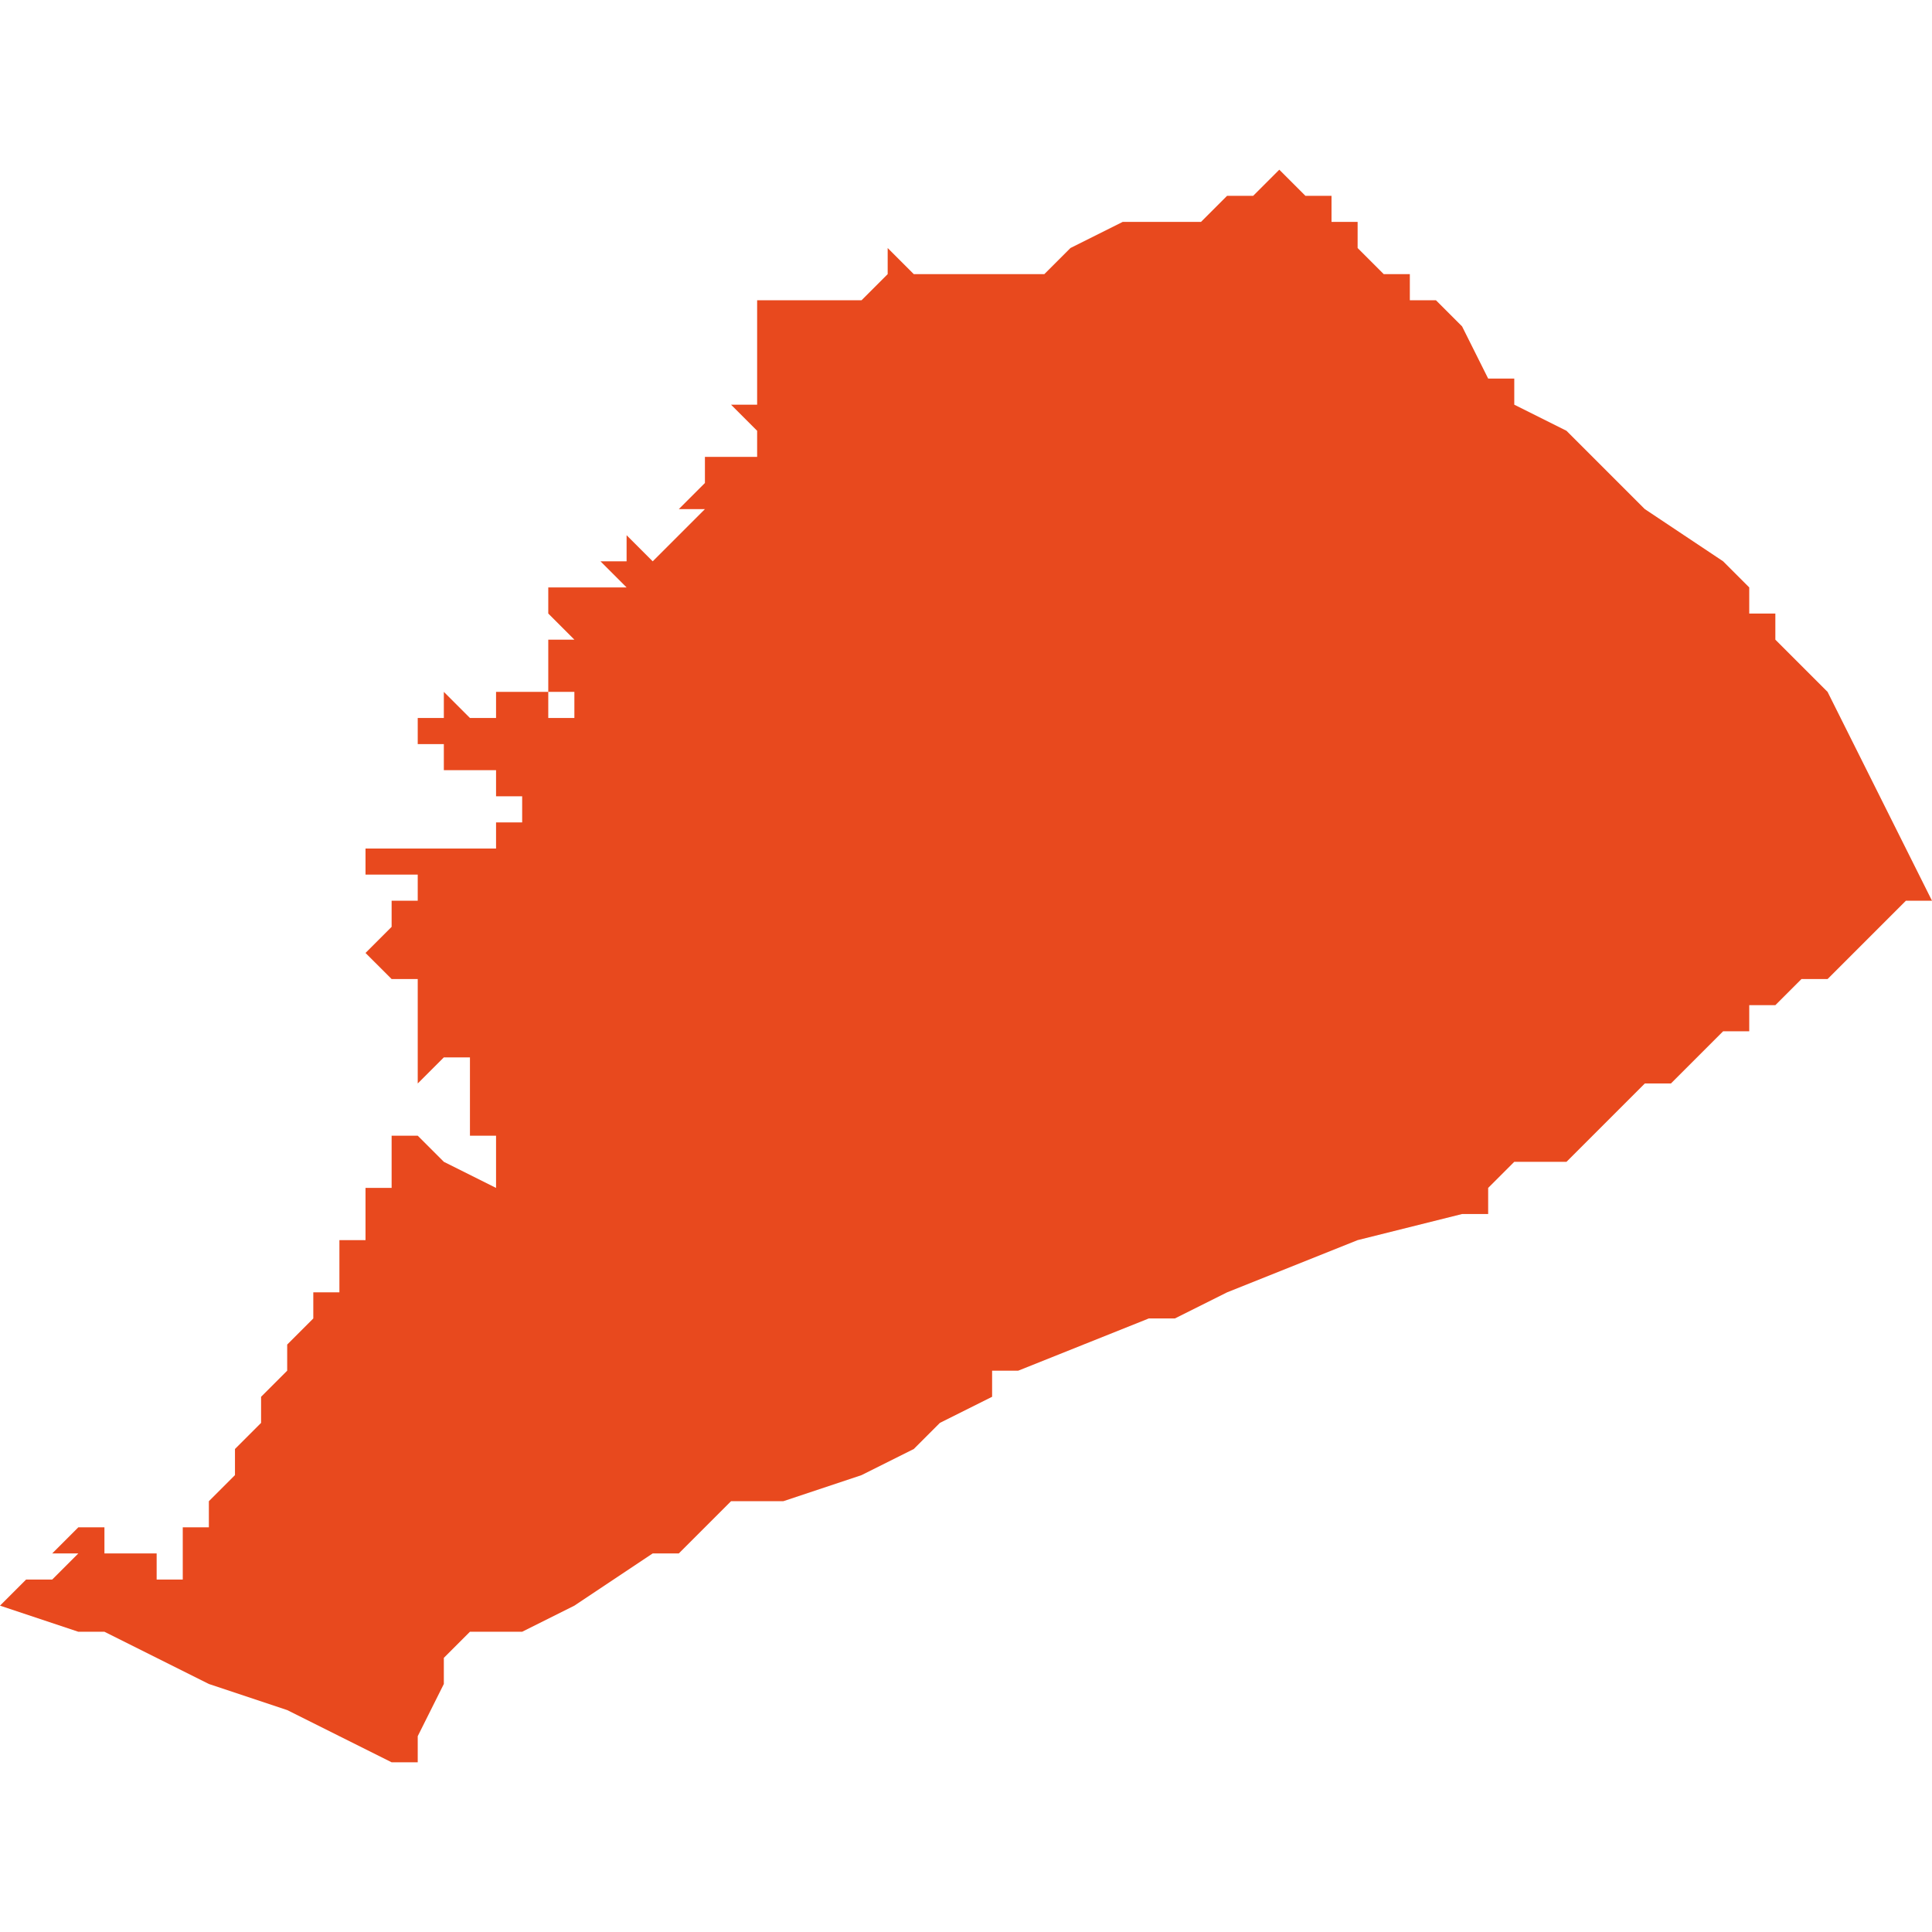<svg xmlns="http://www.w3.org/2000/svg" xmlns:xlink="http://www.w3.org/1999/xlink" height="300" width="300" viewBox="5.971 -51.348 0.074 0.061"><path d="M 6.02 -51.348 L 6.02 -51.348 6.02 -51.348 6.02 -51.348 6.02 -51.348 6.019 -51.347 6.019 -51.347 6.019 -51.347 6.019 -51.347 6.019 -51.347 6.019 -51.347 6.019 -51.347 6.018 -51.347 6.018 -51.347 6.018 -51.347 6.017 -51.346 6.017 -51.346 6.016 -51.346 6.016 -51.346 6.016 -51.346 6.014 -51.346 6.012 -51.345 6.012 -51.345 6.012 -51.345 6.012 -51.345 6.012 -51.345 6.012 -51.345 6.012 -51.346 6.012 -51.345 6.011 -51.344 6.011 -51.344 6.011 -51.344 6.011 -51.344 6.011 -51.344 6.011 -51.344 6.01 -51.344 6.01 -51.344 6.009 -51.344 6.009 -51.344 6.009 -51.344 6.007 -51.344 6.006 -51.344 6.006 -51.344 6.006 -51.344 6.006 -51.344 6.005 -51.345 6.005 -51.345 6.005 -51.345 6.005 -51.345 6.005 -51.345 6.005 -51.345 6.005 -51.344 6.005 -51.344 6.005 -51.344 6.005 -51.344 6.005 -51.344 6.005 -51.344 6.005 -51.344 6.005 -51.344 6.004 -51.343 6.004 -51.343 6.004 -51.343 6.004 -51.343 6.003 -51.343 6.003 -51.343 6.003 -51.343 6.003 -51.343 6.003 -51.343 6.002 -51.343 6 -51.343 6 -51.343 6 -51.343 6 -51.343 6 -51.343 6 -51.343 6 -51.343 6 -51.343 6 -51.343 6 -51.343 6 -51.343 6 -51.343 6 -51.343 6 -51.343 6 -51.343 6 -51.343 6 -51.342 6 -51.342 6 -51.342 6 -51.342 6 -51.342 6 -51.342 6 -51.342 6 -51.342 6 -51.342 6 -51.342 6 -51.342 6 -51.342 6 -51.342 6 -51.342 6 -51.341 6 -51.341 6 -51.341 6 -51.341 6 -51.341 6 -51.341 6 -51.34 6 -51.34 6 -51.34 6 -51.34 6 -51.34 6 -51.34 6 -51.34 6 -51.34 6 -51.34 6 -51.34 6 -51.34 6 -51.34 6 -51.34 6 -51.34 6 -51.34 6 -51.339 5.999 -51.339 5.999 -51.339 5.999 -51.339 5.999 -51.339 5.999 -51.339 5.999 -51.339 5.999 -51.339 5.999 -51.339 5.999 -51.339 6 -51.339 6 -51.339 6 -51.339 5.999 -51.339 6 -51.338 6 -51.338 6 -51.338 6 -51.338 6 -51.338 6 -51.338 6 -51.338 6 -51.338 6 -51.338 6 -51.338 6 -51.338 6 -51.338 6 -51.337 6 -51.337 6 -51.337 5.999 -51.337 5.999 -51.338 5.999 -51.337 5.998 -51.337 5.998 -51.337 5.998 -51.337 5.998 -51.336 5.998 -51.336 5.998 -51.336 5.998 -51.336 5.998 -51.336 5.998 -51.336 5.998 -51.336 5.998 -51.336 5.997 -51.335 5.998 -51.335 5.998 -51.335 5.998 -51.335 5.998 -51.335 5.998 -51.335 5.998 -51.335 5.998 -51.335 5.997 -51.334 5.997 -51.334 5.997 -51.334 5.997 -51.334 5.997 -51.334 5.996 -51.334 5.996 -51.334 5.996 -51.334 5.996 -51.334 5.996 -51.334 5.997 -51.334 5.997 -51.334 5.997 -51.334 5.997 -51.334 5.997 -51.334 5.997 -51.334 5.996 -51.333 5.996 -51.333 5.996 -51.333 5.995 -51.334 5.995 -51.333 5.995 -51.333 5.994 -51.333 5.994 -51.333 5.994 -51.333 5.995 -51.332 5.995 -51.332 5.995 -51.332 5.995 -51.332 5.995 -51.332 5.994 -51.332 5.994 -51.332 5.994 -51.332 5.994 -51.332 5.993 -51.332 5.992 -51.332 5.992 -51.332 5.992 -51.332 5.992 -51.332 5.992 -51.332 5.992 -51.331 5.992 -51.331 5.993 -51.33 5.992 -51.33 5.992 -51.33 5.992 -51.33 5.992 -51.33 5.992 -51.33 5.992 -51.33 5.992 -51.33 5.992 -51.33 5.992 -51.33 5.992 -51.33 5.992 -51.33 5.992 -51.329 5.992 -51.329 5.992 -51.328 5.993 -51.328 5.993 -51.328 5.993 -51.328 5.993 -51.328 5.993 -51.328 5.993 -51.328 5.993 -51.328 5.993 -51.328 5.993 -51.327 5.993 -51.327 5.993 -51.327 5.993 -51.327 5.992 -51.327 5.992 -51.327 5.992 -51.327 5.992 -51.327 5.992 -51.327 5.992 -51.327 5.992 -51.328 5.991 -51.328 5.991 -51.328 5.991 -51.328 5.99 -51.328 5.99 -51.328 5.99 -51.328 5.99 -51.328 5.99 -51.328 5.99 -51.328 5.99 -51.328 5.99 -51.328 5.99 -51.328 5.99 -51.328 5.99 -51.328 5.99 -51.328 5.99 -51.328 5.99 -51.327 5.99 -51.327 5.99 -51.327 5.99 -51.327 5.99 -51.327 5.99 -51.327 5.99 -51.327 5.99 -51.327 5.99 -51.327 5.99 -51.327 5.99 -51.327 5.99 -51.327 5.99 -51.327 5.99 -51.327 5.99 -51.327 5.99 -51.327 5.99 -51.327 5.99 -51.327 5.99 -51.327 5.99 -51.327 5.989 -51.327 5.989 -51.327 5.989 -51.327 5.989 -51.327 5.989 -51.327 5.989 -51.327 5.989 -51.327 5.989 -51.327 5.989 -51.327 5.989 -51.327 5.989 -51.327 5.988 -51.327 5.988 -51.327 5.988 -51.327 5.989 -51.327 5.989 -51.327 5.989 -51.327 5.988 -51.328 5.988 -51.328 5.988 -51.328 5.988 -51.327 5.988 -51.327 5.988 -51.327 5.987 -51.327 5.987 -51.326 5.987 -51.326 5.987 -51.326 5.987 -51.326 5.987 -51.326 5.987 -51.326 5.987 -51.326 5.987 -51.326 5.987 -51.326 5.987 -51.326 5.987 -51.326 5.987 -51.326 5.987 -51.326 5.987 -51.326 5.987 -51.326 5.987 -51.326 5.987 -51.326 5.987 -51.326 5.987 -51.326 5.987 -51.326 5.987 -51.326 5.987 -51.326 5.987 -51.326 5.988 -51.326 5.988 -51.326 5.988 -51.326 5.988 -51.326 5.988 -51.326 5.988 -51.326 5.988 -51.326 5.988 -51.326 5.988 -51.326 5.988 -51.326 5.988 -51.326 5.988 -51.326 5.988 -51.326 5.988 -51.326 5.988 -51.326 5.988 -51.326 5.988 -51.326 5.988 -51.326 5.988 -51.326 5.988 -51.326 5.988 -51.326 5.989 -51.326 5.988 -51.326 5.988 -51.326 5.988 -51.325 5.988 -51.325 5.988 -51.325 5.988 -51.325 5.988 -51.325 5.988 -51.325 5.988 -51.325 5.988 -51.325 5.988 -51.325 5.988 -51.325 5.989 -51.325 5.989 -51.325 5.989 -51.325 5.989 -51.325 5.989 -51.325 5.989 -51.325 5.989 -51.325 5.989 -51.325 5.989 -51.325 5.989 -51.325 5.989 -51.325 5.989 -51.325 5.989 -51.325 5.989 -51.325 5.989 -51.325 5.989 -51.325 5.989 -51.325 5.989 -51.325 5.99 -51.325 5.99 -51.325 5.989 -51.325 5.989 -51.325 5.989 -51.325 5.99 -51.325 5.99 -51.325 5.99 -51.325 5.99 -51.325 5.99 -51.325 5.99 -51.324 5.99 -51.324 5.99 -51.324 5.99 -51.324 5.99 -51.324 5.99 -51.324 5.99 -51.324 5.99 -51.324 5.991 -51.324 5.991 -51.324 5.991 -51.324 5.991 -51.324 5.991 -51.324 5.991 -51.324 5.991 -51.324 5.991 -51.324 5.991 -51.324 5.991 -51.324 5.991 -51.324 5.991 -51.324 5.991 -51.324 5.991 -51.324 5.991 -51.324 5.991 -51.324 5.991 -51.324 5.991 -51.324 5.991 -51.324 5.991 -51.324 5.991 -51.324 5.991 -51.324 5.991 -51.324 5.991 -51.324 5.991 -51.324 5.991 -51.324 5.991 -51.324 5.991 -51.324 5.991 -51.324 5.991 -51.324 5.991 -51.324 5.991 -51.324 5.991 -51.323 5.99 -51.323 5.991 -51.323 5.991 -51.323 5.991 -51.323 5.991 -51.323 5.991 -51.323 5.991 -51.323 5.991 -51.323 5.991 -51.323 5.991 -51.323 5.991 -51.323 5.991 -51.323 5.991 -51.323 5.991 -51.323 5.991 -51.323 5.991 -51.323 5.991 -51.323 5.991 -51.323 5.991 -51.323 5.99 -51.323 5.99 -51.323 5.99 -51.323 5.99 -51.323 5.99 -51.322 5.99 -51.322 5.99 -51.322 5.99 -51.322 5.99 -51.322 5.99 -51.322 5.99 -51.322 5.99 -51.322 5.99 -51.322 5.99 -51.322 5.99 -51.322 5.99 -51.322 5.99 -51.322 5.99 -51.322 5.99 -51.322 5.99 -51.322 5.99 -51.322 5.99 -51.322 5.99 -51.322 5.99 -51.322 5.99 -51.322 5.99 -51.322 5.99 -51.322 5.99 -51.322 5.99 -51.322 5.99 -51.322 5.99 -51.322 5.99 -51.322 5.99 -51.322 5.99 -51.322 5.99 -51.322 5.99 -51.322 5.99 -51.322 5.99 -51.322 5.99 -51.322 5.99 -51.322 5.99 -51.322 5.99 -51.322 5.989 -51.322 5.989 -51.322 5.989 -51.322 5.989 -51.322 5.989 -51.322 5.989 -51.322 5.989 -51.322 5.989 -51.322 5.989 -51.322 5.989 -51.322 5.989 -51.322 5.989 -51.322 5.989 -51.322 5.989 -51.322 5.989 -51.322 5.988 -51.322 5.988 -51.322 5.988 -51.322 5.988 -51.322 5.988 -51.322 5.988 -51.322 5.988 -51.322 5.988 -51.322 5.988 -51.322 5.988 -51.322 5.988 -51.322 5.988 -51.322 5.988 -51.322 5.988 -51.322 5.988 -51.322 5.988 -51.322 5.987 -51.322 5.987 -51.322 5.987 -51.322 5.987 -51.322 5.987 -51.322 5.987 -51.322 5.987 -51.322 5.987 -51.322 5.987 -51.322 5.987 -51.322 5.987 -51.322 5.987 -51.322 5.987 -51.322 5.987 -51.322 5.987 -51.322 5.987 -51.322 5.986 -51.322 5.986 -51.322 5.986 -51.322 5.985 -51.322 5.985 -51.322 5.985 -51.322 5.984 -51.322 5.984 -51.322 5.984 -51.322 5.984 -51.322 5.984 -51.322 5.984 -51.322 5.984 -51.322 5.984 -51.322 5.984 -51.322 5.984 -51.322 5.985 -51.322 5.985 -51.322 5.985 -51.322 5.985 -51.322 5.985 -51.322 5.985 -51.322 5.985 -51.322 5.985 -51.321 5.985 -51.321 5.985 -51.321 5.985 -51.321 5.985 -51.321 5.985 -51.321 5.985 -51.321 5.985 -51.321 5.985 -51.321 5.985 -51.321 5.985 -51.321 5.985 -51.321 5.985 -51.321 5.985 -51.321 5.985 -51.321 5.985 -51.321 5.985 -51.321 5.985 -51.321 5.986 -51.321 5.986 -51.321 5.986 -51.321 5.986 -51.321 5.986 -51.321 5.986 -51.321 5.986 -51.321 5.986 -51.321 5.986 -51.321 5.986 -51.321 5.986 -51.321 5.986 -51.321 5.986 -51.321 5.986 -51.321 5.986 -51.321 5.986 -51.321 5.986 -51.321 5.986 -51.321 5.987 -51.321 5.987 -51.321 5.987 -51.321 5.987 -51.321 5.987 -51.321 5.987 -51.32 5.987 -51.32 5.987 -51.32 5.987 -51.32 5.987 -51.32 5.987 -51.32 5.987 -51.32 5.987 -51.32 5.987 -51.32 5.987 -51.32 5.987 -51.32 5.987 -51.32 5.987 -51.32 5.987 -51.32 5.987 -51.32 5.987 -51.32 5.987 -51.32 5.987 -51.32 5.987 -51.32 5.987 -51.32 5.986 -51.32 5.986 -51.32 5.986 -51.32 5.986 -51.32 5.986 -51.32 5.986 -51.319 5.986 -51.319 5.986 -51.319 5.986 -51.319 5.986 -51.319 5.986 -51.319 5.986 -51.319 5.986 -51.319 5.986 -51.319 5.986 -51.319 5.986 -51.319 5.985 -51.318 5.985 -51.318 5.985 -51.318 5.985 -51.318 5.985 -51.318 5.986 -51.317 5.986 -51.317 5.986 -51.317 5.986 -51.317 5.986 -51.317 5.987 -51.317 5.988 -51.317 5.987 -51.317 5.987 -51.316 5.987 -51.316 5.987 -51.316 5.987 -51.315 5.987 -51.315 5.987 -51.315 5.987 -51.314 5.987 -51.314 5.987 -51.314 5.987 -51.313 5.988 -51.314 5.988 -51.314 5.989 -51.314 5.989 -51.313 5.989 -51.313 5.989 -51.312 5.99 -51.312 5.99 -51.312 5.99 -51.312 5.99 -51.312 5.99 -51.312 5.99 -51.312 5.989 -51.312 5.989 -51.312 5.989 -51.312 5.989 -51.312 5.989 -51.311 5.989 -51.311 5.99 -51.311 5.99 -51.311 5.99 -51.311 5.99 -51.311 5.99 -51.311 5.99 -51.31 5.99 -51.31 5.99 -51.31 5.99 -51.31 5.99 -51.31 5.989 -51.31 5.99 -51.31 5.99 -51.31 5.99 -51.31 5.99 -51.31 5.99 -51.31 5.99 -51.309 5.99 -51.309 5.988 -51.31 5.987 -51.311 5.987 -51.311 5.987 -51.311 5.987 -51.311 5.987 -51.311 5.987 -51.311 5.987 -51.311 5.987 -51.311 5.986 -51.311 5.986 -51.311 5.986 -51.31 5.986 -51.31 5.986 -51.31 5.986 -51.31 5.986 -51.31 5.986 -51.31 5.986 -51.31 5.986 -51.31 5.986 -51.309 5.986 -51.309 5.986 -51.309 5.985 -51.309 5.985 -51.309 5.985 -51.309 5.985 -51.309 5.985 -51.308 5.985 -51.308 5.985 -51.308 5.985 -51.308 5.985 -51.308 5.985 -51.308 5.985 -51.308 5.985 -51.308 5.985 -51.308 5.985 -51.307 5.984 -51.307 5.984 -51.307 5.984 -51.307 5.984 -51.306 5.984 -51.306 5.984 -51.306 5.984 -51.306 5.984 -51.305 5.983 -51.305 5.983 -51.305 5.983 -51.305 5.983 -51.304 5.983 -51.304 5.983 -51.304 5.983 -51.304 5.983 -51.304 5.983 -51.304 5.983 -51.304 5.982 -51.303 5.982 -51.303 5.982 -51.303 5.982 -51.303 5.982 -51.302 5.982 -51.302 5.981 -51.301 5.981 -51.301 5.981 -51.301 5.981 -51.301 5.981 -51.3 5.981 -51.3 5.981 -51.3 5.98 -51.299 5.98 -51.299 5.98 -51.299 5.98 -51.299 5.98 -51.298 5.98 -51.298 5.98 -51.298 5.98 -51.298 5.98 -51.298 5.979 -51.297 5.979 -51.297 5.979 -51.297 5.979 -51.297 5.979 -51.297 5.979 -51.297 5.979 -51.297 5.979 -51.297 5.979 -51.297 5.979 -51.296 5.979 -51.296 5.979 -51.296 5.979 -51.296 5.979 -51.296 5.979 -51.296 5.979 -51.296 5.978 -51.296 5.978 -51.295 5.978 -51.295 5.978 -51.295 5.978 -51.295 5.978 -51.295 5.978 -51.294 5.978 -51.294 5.978 -51.294 5.978 -51.294 5.978 -51.294 5.978 -51.294 5.978 -51.294 5.977 -51.294 5.977 -51.294 5.977 -51.294 5.977 -51.294 5.977 -51.295 5.976 -51.295 5.976 -51.295 5.976 -51.295 5.976 -51.295 5.975 -51.295 5.975 -51.296 5.975 -51.296 5.975 -51.296 5.975 -51.296 5.975 -51.296 5.975 -51.296 5.975 -51.296 5.975 -51.296 5.974 -51.296 5.974 -51.296 5.973 -51.295 5.973 -51.295 5.973 -51.295 5.973 -51.295 5.974 -51.295 5.974 -51.295 5.974 -51.295 5.974 -51.295 5.973 -51.294 5.972 -51.294 5.971 -51.293 5.971 -51.293 5.974 -51.292 5.975 -51.292 5.977 -51.291 5.979 -51.29 5.979 -51.29 5.979 -51.29 5.982 -51.289 5.984 -51.288 5.986 -51.287 5.987 -51.287 5.987 -51.287 5.987 -51.287 5.987 -51.287 5.987 -51.288 5.988 -51.29 5.988 -51.291 5.988 -51.291 5.989 -51.292 5.991 -51.292 5.991 -51.292 5.991 -51.292 5.991 -51.292 5.991 -51.292 5.993 -51.293 5.996 -51.295 5.996 -51.295 5.996 -51.295 5.997 -51.295 5.999 -51.297 6 -51.297 6.001 -51.297 6.004 -51.298 6.006 -51.299 6.007 -51.3 6.009 -51.301 6.009 -51.302 6.01 -51.302 6.015 -51.304 6.016 -51.304 6.018 -51.305 6.023 -51.307 6.023 -51.307 6.023 -51.307 6.027 -51.308 6.027 -51.308 6.028 -51.308 6.028 -51.309 6.029 -51.31 6.031 -51.31 6.032 -51.311 6.033 -51.312 6.034 -51.313 6.035 -51.313 6.037 -51.315 6.037 -51.315 6.037 -51.315 6.038 -51.315 6.038 -51.316 6.039 -51.316 6.039 -51.316 6.04 -51.317 6.041 -51.317 6.043 -51.319 6.044 -51.32 6.045 -51.32 6.045 -51.32 6.045 -51.32 6.045 -51.32 6.045 -51.32 6.044 -51.322 6.043 -51.324 6.042 -51.326 6.042 -51.326 6.041 -51.328 6.04 -51.329 6.04 -51.329 6.039 -51.33 6.039 -51.331 6.039 -51.331 6.039 -51.331 6.039 -51.331 6.038 -51.331 6.038 -51.332 6.037 -51.333 6.037 -51.333 6.037 -51.333 6.034 -51.335 6.033 -51.336 6.033 -51.336 6.033 -51.336 6.032 -51.337 6.031 -51.338 6.031 -51.338 6.029 -51.339 6.029 -51.34 6.028 -51.34 6.027 -51.342 6.026 -51.343 6.025 -51.343 6.025 -51.344 6.024 -51.344 6.024 -51.344 6.023 -51.345 6.023 -51.346 6.022 -51.346 6.022 -51.346 6.022 -51.347 6.022 -51.347 6.021 -51.347 6.02 -51.348 Z" fill="#e8491e" /></svg>